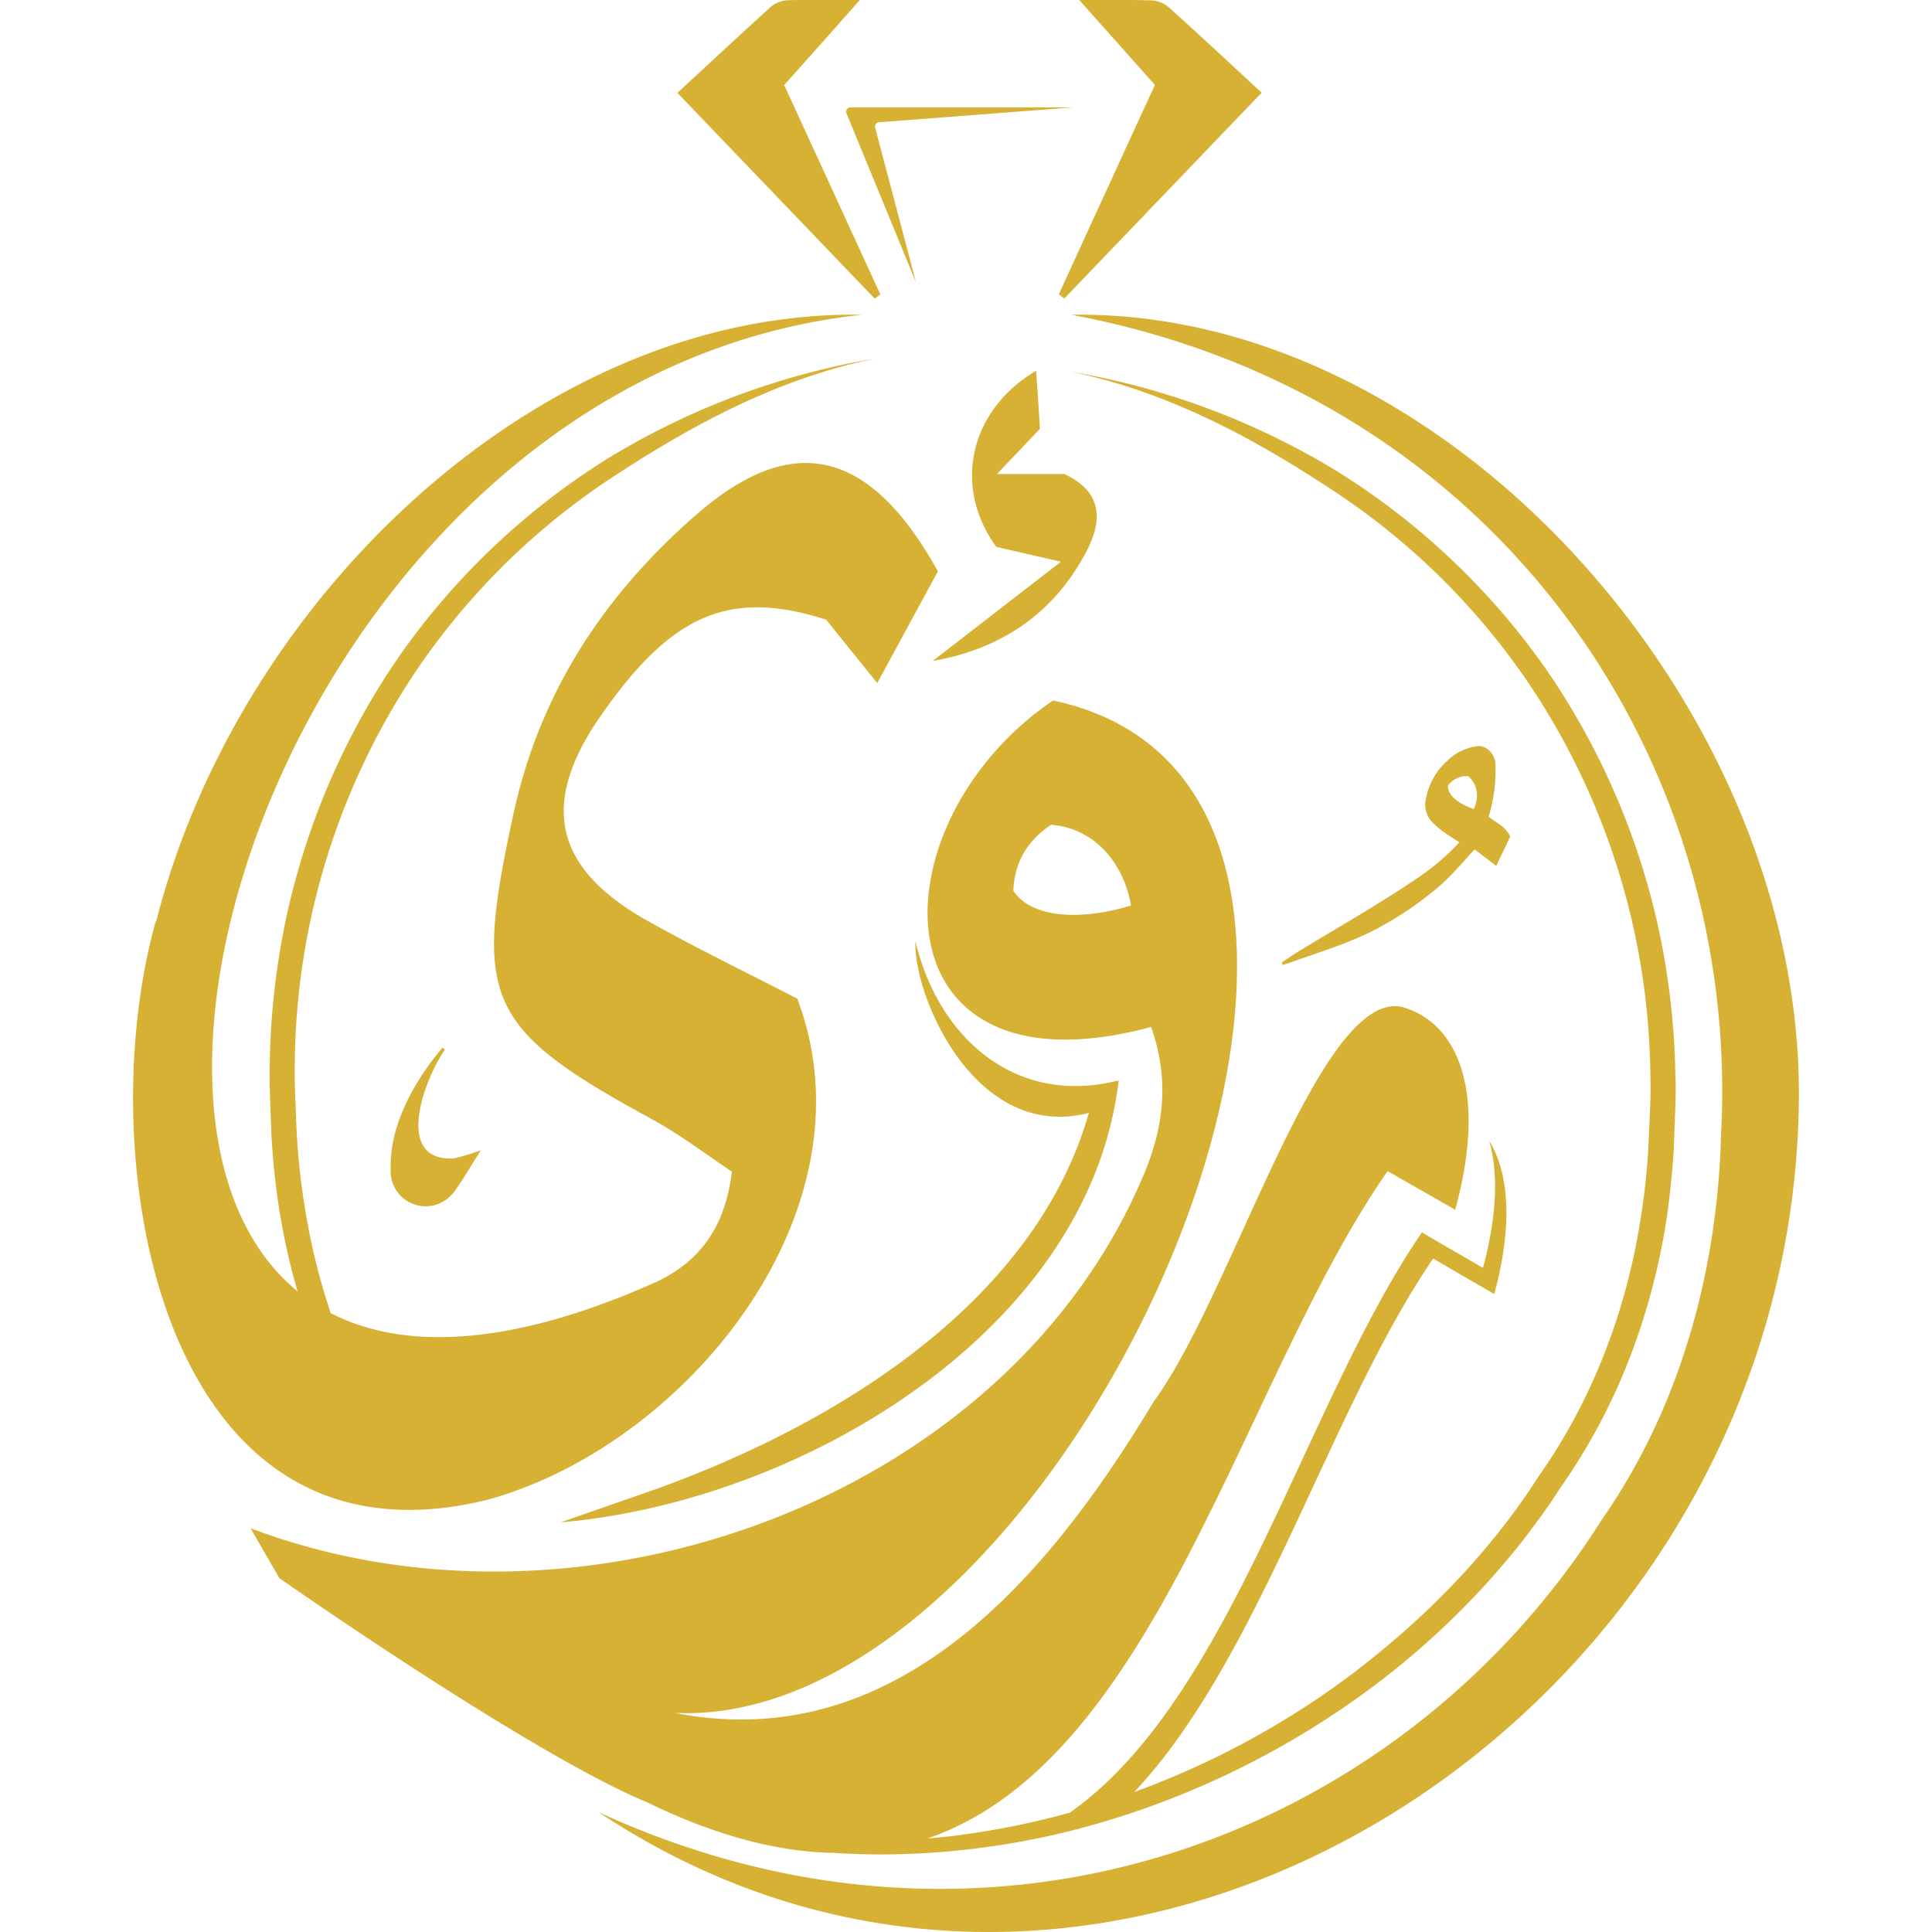 <?xml version="1.0" encoding="UTF-8"?>
<svg xmlns="http://www.w3.org/2000/svg" viewBox="0 0 512 512">
  <defs>
    <style>.cls-1{fill:#d6b133;}</style>
  </defs>
  <g id="OBJECTS">
    <path class="cls-1" d="M173.27,394.83c49.65-17.78,101.22-50.39,115.29-99.91-30.24,7.83-46.62-31.35-45.95-45.43,6,25.19,26.2,43.82,53.85,36.84C288.72,352.62,212.27,398,148.52,403.45ZM268.54,236c.32-7.58,3.83-13.34,10-17.42,10.71.75,19.08,9.25,21.19,21.39-14.47,4.41-26.94,2.85-31.21-4M444,285.46a200.15,200.15,0,0,0-4.18-38.06,194,194,0,0,0-30.06-70,190.6,190.6,0,0,0-55.14-52.34,199.62,199.62,0,0,0-70.95-26.57C309.3,103.74,331.93,116,352,129.16a186.08,186.08,0,0,1,52.88,51.57,189.46,189.46,0,0,1,32.49,104.84c.1,3.09,0,6.22-.13,9.25l-.4,9.34c-.36,6-1,12.2-2,18.43-3.85,25.2-13.13,48.8-26.85,68.3-12.56,19.71-29.68,37.77-50.89,53.64a223.26,223.26,0,0,1-56.51,30.37c33.38-35.5,51.7-101.22,79.23-141.39,6.7,4,11.59,6.73,16.18,9.43,5-18.49,3.84-32.21-1.34-40.59,2.38,8.29,2.14,19.6-1.66,33.66-4.58-2.7-9.47-5.45-16.17-9.43-31.18,45.49-50.54,123.77-93.33,153.8a213.55,213.55,0,0,1-28.94,5.9c-2.91.4-5.86.68-8.82.94,61-20.8,83.27-121.32,122-176.88,7.42,4.31,12.84,7.32,17.9,10.26,8.48-30.84,1-49.51-14.11-53.76-21.86-4.66-44.82,76.08-65.82,104.65-27.08,45.11-67.44,94.17-126.93,82.44,105.34,5,214.83-243.88,100.28-268.3-48,32.65-47.91,106.44,26,86.52,4.81,13.74,3.4,25.81-1.48,38C267.85,397.19,154,438.2,66.41,405L74,418.18c0,.06,66.64,46.66,97.38,59.4,18.68,9.1,35,13.21,49.51,13.45,4.21.27,8.46.41,12.7.41a208.5,208.5,0,0,0,58.83-8.63,227.67,227.67,0,0,0,68.22-33.5,213.56,213.56,0,0,0,28.91-25c3.87-3.95,7.89-8.52,12.69-14.37,3.49-4.48,7.55-9.82,11.15-15.48a160.68,160.68,0,0,0,18.18-33.8,177.76,177.76,0,0,0,10-37.06c.95-6.45,1.62-12.86,2-19.1l.35-9.48c.11-3.11.22-6.34.11-9.58m-336.52,102c-13.73-19.5-23-43.1-26.86-68.31-1-6.23-1.63-12.43-2-18.42l-.39-9.35c-.1-3-.23-6.16-.14-9.25a189.63,189.63,0,0,1,32.5-104.84,186.09,186.09,0,0,1,52.88-51.57c20.08-13.13,42.72-25.41,68.36-30.67a199.62,199.62,0,0,0-70.95,26.57,190.73,190.73,0,0,0-55.14,52.34,194.17,194.17,0,0,0-30.07,70A200.05,200.05,0,0,0,71.49,282c-.11,3.23,0,6.46.1,9.58l.35,9.48c.37,6.23,1,12.64,2,19.09a178.37,178.37,0,0,0,10,37.06A160.27,160.27,0,0,0,102.11,391ZM120.37,307c-16.3.91-7.8-21.19-2.46-28.84l-.66-.51c-7.34,8.74-14,20.3-13.72,32.09-.42,9.73,12,14,17.61,5,2.16-3.09,4-6.36,6.29-9.91a59.1,59.1,0,0,1-7.06,2.13m270.2-92.56c-4.22-1.38-7-3.85-6.85-6.2a6.15,6.15,0,0,1,5.33-2.52c2.47,2,3.05,5.43,1.52,8.72m3.95,2c.18-.67.41-1.36.57-2.08a42.69,42.69,0,0,0,1.21-12c-.13-2.24-2.11-4.81-4.73-4.58a13.75,13.75,0,0,0-8.13,4,17.58,17.58,0,0,0-5.54,9.85,6.75,6.75,0,0,0,1.73,6.38,24,24,0,0,0,3.33,2.76c1.21.88,2.5,1.65,3.8,2.48A63.58,63.58,0,0,1,375.18,233c-9.92,6.72-20.33,12.61-30.54,18.82-1.7,1-3.32,2.18-5,3.28.12.22.23.41.34.63l3.86-1.32c7.83-2.75,15.78-5.2,23.07-9.4a90.1,90.1,0,0,0,14.89-10.48c3.19-2.81,5.91-6.16,9-9.43l5.72,4.38,3.71-7.78c-1.21-2.69-3.71-3.63-5.7-5.26M283.9,83.42C396.84,104.56,461.34,201,456.11,300.34c-.92,36.29-10.75,72.46-31.59,102.35C371.4,486.78,263,528.25,158.64,480.24c136.3,90.7,316.6-25.52,318.08-188.94.95-103.5-92.87-209.52-192.82-207.88M282,125.62H264.21c5.27-5.52,8.19-8.61,11.38-12-.28-4.61-.57-9.09-1-15.37-18,10.66-22,31.06-10.55,46.68l17.12,3.93-34,26.32c18.43-3.26,32.19-12.78,40.7-28.93,4.25-8.09,4.59-15.83-5.89-20.67M309.65,1.87A7.48,7.48,0,0,0,305.23.11C299.42-.08,293.58,0,286,0c7.23,8.12,13.3,14.91,20.06,22.51-8.4,18.27-16.93,36.86-25.46,55.47l1.44,1.14,52.31-54.55c-8.44-7.81-16.52-15.36-24.73-22.74M232.93,32.4l51.45-3.94H225.44A1.16,1.16,0,0,0,224.31,30l18.44,44.84L231.92,33.82a1.14,1.14,0,0,1,1-1.42m-25.12-9.85C214.58,15,220.65,8.16,227.88,0c-7.56,0-13.39-.12-19.2.07a7.5,7.5,0,0,0-4.42,1.76C196.05,9.25,188,16.8,179.51,24.61l52.32,54.55L233.28,78c-8.53-18.61-17.06-37.2-25.47-55.47m-23,113.61C160.12,157.6,143,183.51,136,216c-10.61,48.85-7.37,56.55,36.86,80.65,7.75,4.24,14.83,9.7,21.08,13.84-1.83,15.92-9.73,24.44-20,29.22C-18.49,426,43,103.6,228.35,83.42,143.61,82,63.29,158,41.38,244.24l-.13,0C23.79,306.43,42.07,418.78,129,397.5c52.89-14.38,103.58-76.77,82.28-132.85-13-6.73-26.7-13.33-39.92-20.77C146.82,230.06,143.07,213,159,190c18.82-27.22,34.22-34,59.94-25.78l13.54,16.8,16.07-29.6c-18.11-32.73-38.67-37-63.69-15.3"></path>
  </g>
</svg>
